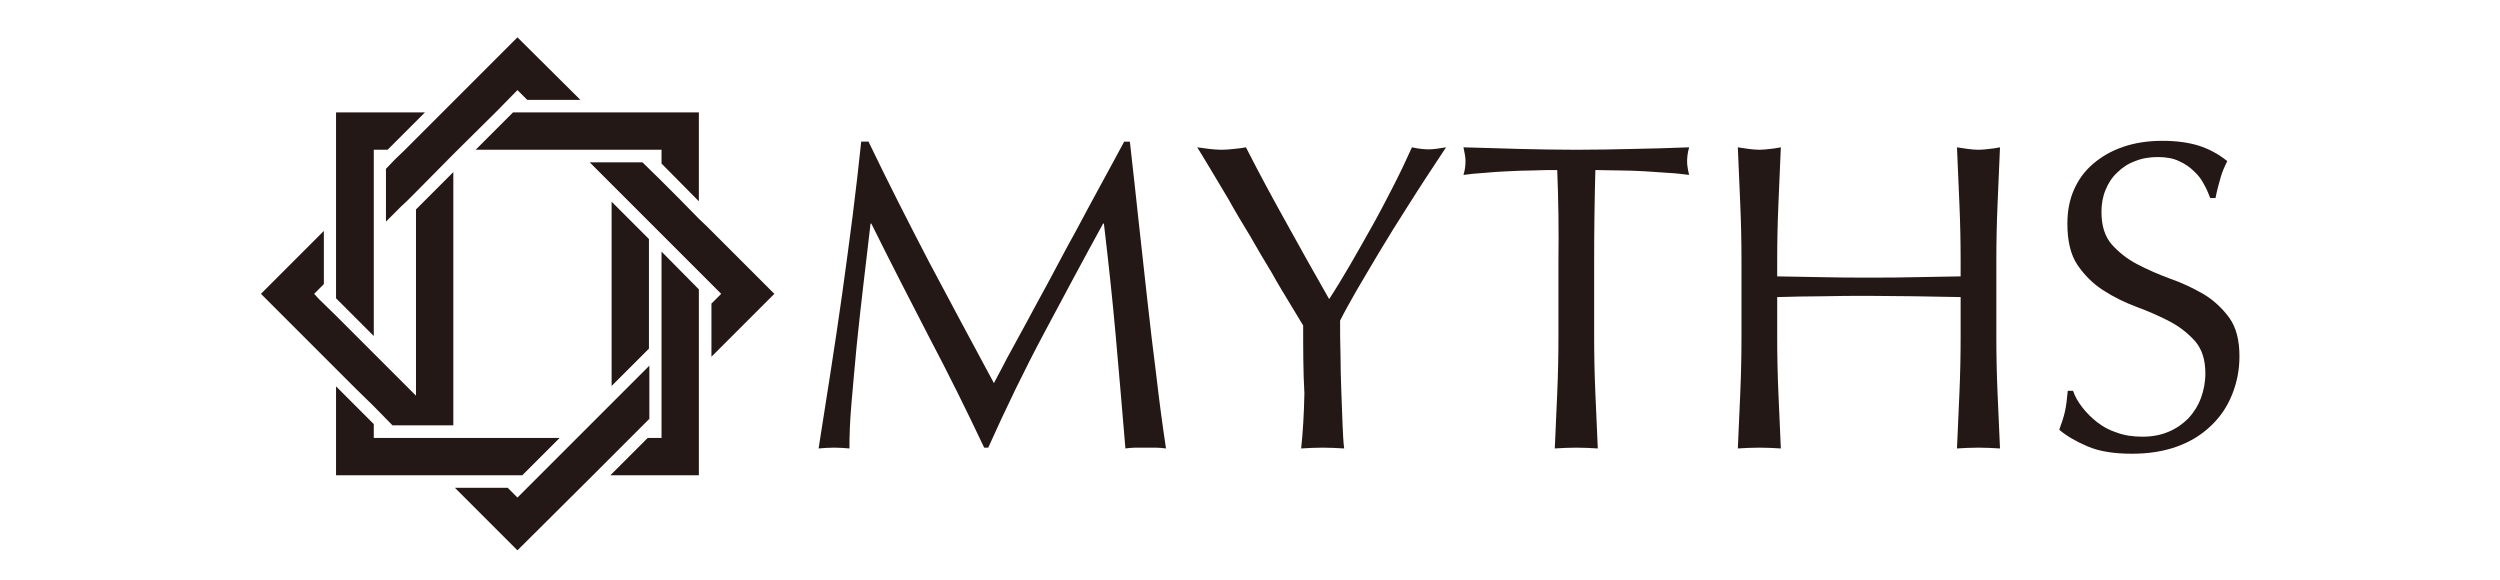 <?xml version="1.0" encoding="utf-8"?>
<!-- Generator: Adobe Illustrator 27.9.0, SVG Export Plug-In . SVG Version: 6.00 Build 0)  -->
<svg version="1.1" id="_レイヤー_2" xmlns="http://www.w3.org/2000/svg" xmlns:xlink="http://www.w3.org/1999/xlink" x="0px"
	 y="0px" viewBox="0 0 616 142.8" style="enable-background:new 0 0 616 142.8;" xml:space="preserve">
<style type="text/css">
	.st0{fill:#231815;}
</style>
<g>
	<g>
		<polygon class="st0" points="150.7,49.7 150.7,95.1 159.9,85.9 159.9,58.9 		"/>
		<polygon class="st0" points="160,103.2 160,103.2 160,90.1 159.9,90.2 150.7,99.4 148.1,102 145.8,104.3 145.8,104.3 142.2,107.9 
			133,117.1 130.5,119.6 130.5,119.6 127.5,122.6 125.1,120.2 112.1,120.2 126.9,135 127.5,135.6 146.1,117.1 146.1,117.1 
			155.3,107.9 		"/>
		<polygon class="st0" points="126,117.1 128.7,117.1 137.9,107.9 121.1,107.9 115.5,107.9 112.8,107.9 100.8,107.9 99.8,107.9 
			95.2,107.9 92.1,107.9 92.1,104.5 82.8,95.2 82.8,117.1 105.7,117.1 109,117.1 122.1,117.1 		"/>
		<polygon class="st0" points="92.1,82.8 92.1,59.5 92.1,57.7 92.1,44.6 92.1,39.2 92.1,36.9 95.5,36.9 104.7,27.7 82.8,27.7 
			82.8,53.9 82.8,53.9 82.8,66.9 82.8,72.4 82.8,73.5 		"/>
		<polygon class="st0" points="163.4,62.4 163,62 163,84 163,87.1 163,100.1 163,104.3 163,107.9 159.6,107.9 150.4,117.1 
			172.2,117.1 172.2,94.8 172.2,90.9 172.2,77.8 172.2,74.5 172.2,71.3 163.4,62.4 		"/>
		<polygon class="st0" points="128.9,27.7 126.4,27.7 117.2,36.9 140.5,36.9 142.2,36.9 155.3,36.9 160.8,36.9 163,36.9 163,40.3 
			172.2,49.6 172.2,27.7 149.2,27.7 146.1,27.7 133,27.7 		"/>
		<polygon class="st0" points="97.3,39.3 95.1,41.6 95.1,54.6 98.8,50.9 100.3,49.5 102.5,47.3 111.7,38 111.7,38 112.8,36.9 
			122.1,27.7 122.4,27.4 127.5,22.2 129.9,24.6 143,24.6 127.5,9.2 111.7,25 109,27.7 99.8,36.9 		"/>
		<polygon class="st0" points="172.2,53.9 167.1,48.7 163,44.6 163,44.6 158.3,40 145.3,40 150.7,45.4 151.2,45.9 159.9,54.6 
			160.7,55.4 163,57.7 172.2,66.9 175.1,69.8 175.1,69.8 177.7,72.4 175.3,74.8 175.3,87.9 190.8,72.4 174.4,56 		"/>
		<polygon class="st0" points="87.8,95.9 92.1,100.1 92.1,100.1 96.7,104.8 100.8,104.8 102.5,104.8 109.8,104.8 111.7,104.8 
			111.7,42.4 102.5,51.6 102.5,97.5 92.1,87.1 92.1,87.1 82.8,77.8 78.6,73.7 77.4,72.4 79.8,70 79.8,56.9 64.3,72.4 80.7,88.8 
			82.8,90.9 		"/>
	</g>
	<g>
		<path class="st0" d="M229,64.7c5.1,9.6,10.4,19.5,15.9,29.7c0.7-1.4,1.8-3.3,3.1-5.9c1.4-2.6,3-5.5,4.8-8.8
			c1.8-3.3,3.7-6.9,5.8-10.7c2.1-3.9,4.1-7.8,6.3-11.7c2.1-4,4.2-7.8,6.3-11.7c2.1-3.8,4-7.4,5.8-10.7h1.4c0.8,6.9,1.5,13.6,2.2,20
			c0.7,6.4,1.4,12.8,2.1,19c0.7,6.2,1.4,12.4,2.2,18.5c0.7,6.1,1.5,12.1,2.4,18.1c-0.9-0.1-1.7-0.2-2.5-0.2c-0.8,0-1.7,0-2.5,0
			c-0.9,0-1.7,0-2.5,0c-0.8,0-1.7,0.1-2.5,0.2c-0.8-9.6-1.6-18.9-2.4-27.9c-0.8-9-1.8-18.2-2.9-27.5h-0.2c-5,9.1-9.8,18.1-14.6,27.1
			c-4.8,9-9.3,18.3-13.7,28.1h-1c-4.3-9.1-8.8-18.2-13.6-27.3c-4.7-9.1-9.5-18.4-14.2-27.9h-0.2c-0.5,4.5-1.1,9.3-1.7,14.5
			c-0.6,5.2-1.2,10.4-1.7,15.4c-0.5,5.1-0.9,9.9-1.3,14.4c-0.4,4.5-0.5,8.2-0.5,11.1c-1.2-0.1-2.4-0.2-3.8-0.2
			c-1.4,0-2.6,0.1-3.8,0.2c0.9-5.8,1.9-12,2.9-18.5c1-6.5,2-13,2.9-19.5c0.9-6.6,1.8-13,2.6-19.4c0.8-6.4,1.5-12.4,2.1-18.2h1.8
			C218.9,45.1,224,55.1,229,64.7z"/>
		<path class="st0" d="M321.1,80.2c-0.7-1.2-1.8-3-3.2-5.3c-1.4-2.3-3-4.9-4.6-7.8c-1.7-2.8-3.5-5.8-5.3-9c-1.9-3.1-3.7-6.1-5.3-9
			c-1.7-2.8-3.2-5.4-4.6-7.7c-1.4-2.3-2.4-4-3.1-5.1c1,0.1,2,0.3,3,0.4c1,0.1,2,0.2,3,0.2c1,0,2-0.1,3-0.2c1-0.1,2-0.2,3-0.4
			c3.2,6.3,6.5,12.4,9.9,18.5c3.3,6,6.9,12.4,10.6,18.9c1.7-2.6,3.4-5.4,5.2-8.5c1.8-3.1,3.6-6.3,5.4-9.5c1.8-3.2,3.5-6.5,5.2-9.8
			c1.7-3.3,3.2-6.5,4.6-9.6c1.8,0.4,3.2,0.5,4.2,0.5c1,0,2.4-0.2,4.2-0.5c-3.5,5.3-6.6,10-9.3,14.3c-2.7,4.2-5.1,8.1-7.2,11.6
			c-2.1,3.5-3.9,6.6-5.5,9.3c-1.6,2.8-3,5.3-4.1,7.5c0,2.7,0,5.5,0.1,8.5c0,3,0.1,6,0.2,8.9c0.1,2.9,0.2,5.6,0.3,8.1
			c0.1,2.5,0.2,4.5,0.4,6c-1.7-0.1-3.4-0.2-5.3-0.2c-1.9,0-3.6,0.1-5.3,0.2c0.4-3.7,0.7-8.3,0.8-13.6
			C321.1,91.6,321.1,86,321.1,80.2z"/>
		<path class="st0" d="M383.7,41.9c-1.9,0-3.8,0-5.9,0.1c-2.1,0-4.1,0.1-6.2,0.2c-2.1,0.1-4,0.2-5.9,0.4c-1.9,0.1-3.6,0.3-5.1,0.5
			c0.4-1.3,0.5-2.4,0.5-3.5c0-0.8-0.2-1.9-0.5-3.3c4.8,0.1,9.4,0.3,13.9,0.4c4.5,0.1,9.2,0.2,13.9,0.2c4.8,0,9.4-0.1,13.9-0.2
			c4.5-0.1,9.2-0.2,13.9-0.4c-0.4,1.4-0.5,2.6-0.5,3.5c0,0.9,0.2,2.1,0.5,3.3c-1.5-0.2-3.2-0.4-5.1-0.5c-1.9-0.1-3.9-0.3-5.9-0.4
			c-2.1-0.1-4.1-0.2-6.2-0.2c-2.1,0-4-0.1-5.9-0.1c-0.2,7.4-0.3,14.9-0.3,22.4v18.6c0,4.8,0.1,9.4,0.3,14c0.2,4.6,0.4,9.1,0.6,13.6
			c-1.7-0.1-3.4-0.2-5.3-0.2c-1.9,0-3.6,0.1-5.3,0.2c0.2-4.5,0.4-9,0.6-13.6c0.2-4.6,0.3-9.3,0.3-14V64.3
			C384.1,56.8,384,49.3,383.7,41.9z"/>
		<path class="st0" d="M482.8,50.3c-0.2-4.6-0.4-9.2-0.6-14c0.9,0.1,1.8,0.3,2.7,0.4s1.7,0.2,2.6,0.2c0.9,0,1.7-0.1,2.6-0.2
			s1.8-0.2,2.7-0.4c-0.2,4.8-0.4,9.4-0.6,14c-0.2,4.6-0.3,9.2-0.3,14v18.6c0,4.8,0.1,9.4,0.3,14c0.2,4.6,0.4,9.1,0.6,13.6
			c-1.7-0.1-3.4-0.2-5.3-0.2c-1.9,0-3.6,0.1-5.3,0.2c0.2-4.5,0.4-9,0.6-13.6c0.2-4.6,0.3-9.3,0.3-14v-9.7c-3.9-0.1-7.7-0.1-11.3-0.2
			c-3.6,0-7.4-0.1-11.3-0.1c-3.9,0-7.7,0-11.3,0.1c-3.6,0-7.4,0.1-11.3,0.2v9.7c0,4.8,0.1,9.4,0.3,14c0.2,4.6,0.4,9.1,0.6,13.6
			c-1.7-0.1-3.4-0.2-5.3-0.2c-1.9,0-3.6,0.1-5.3,0.2c0.2-4.5,0.4-9,0.6-13.6c0.2-4.6,0.3-9.3,0.3-14V64.3c0-4.8-0.1-9.4-0.3-14
			c-0.2-4.6-0.4-9.2-0.6-14c0.9,0.1,1.8,0.3,2.7,0.4s1.7,0.2,2.6,0.2c0.9,0,1.7-0.1,2.6-0.2c0.9-0.1,1.8-0.2,2.7-0.4
			c-0.2,4.8-0.4,9.4-0.6,14c-0.2,4.6-0.3,9.2-0.3,14v3.8c3.9,0.1,7.7,0.1,11.3,0.2c3.6,0.1,7.4,0.1,11.3,0.1c3.9,0,7.7,0,11.3-0.1
			c3.6-0.1,7.4-0.1,11.3-0.2v-3.8C483.1,59.5,483,54.9,482.8,50.3z"/>
		<path class="st0" d="M513.1,100.4c1,1.3,2.2,2.5,3.6,3.6c1.4,1.1,3,2,4.9,2.6c1.9,0.7,4,1,6.3,1c2.4,0,4.5-0.4,6.4-1.2
			c1.9-0.8,3.5-1.9,4.9-3.3c1.3-1.4,2.4-3.1,3.1-5c0.7-1.9,1.1-3.9,1.1-6.1c0-3.3-0.8-5.9-2.5-7.9c-1.7-1.9-3.8-3.6-6.3-4.9
			c-2.5-1.3-5.2-2.5-8.2-3.6c-2.9-1.1-5.6-2.4-8.2-4.1c-2.5-1.6-4.6-3.7-6.3-6.2c-1.7-2.5-2.5-5.9-2.5-10.2c0-3,0.5-5.8,1.6-8.3
			c1.1-2.5,2.6-4.6,4.7-6.4c2.1-1.8,4.5-3.2,7.4-4.2c2.9-1,6.1-1.5,9.7-1.5c3.5,0,6.4,0.4,9,1.2c2.5,0.8,4.9,2.1,7,3.8
			c-0.6,1.2-1.2,2.5-1.6,3.9c-0.4,1.4-0.9,3.1-1.3,5.2h-1.3c-0.4-1-0.8-2.1-1.5-3.3c-0.6-1.2-1.4-2.3-2.5-3.3c-1-1-2.3-1.9-3.7-2.5
			c-1.4-0.7-3.2-1-5.2-1c-2,0-3.9,0.3-5.6,1c-1.7,0.6-3.2,1.6-4.4,2.8c-1.3,1.2-2.2,2.6-2.9,4.3c-0.7,1.7-1,3.5-1,5.4
			c0,3.4,0.8,6,2.5,8c1.7,1.9,3.8,3.6,6.3,4.9c2.5,1.3,5.2,2.5,8.2,3.6c2.9,1,5.6,2.3,8.2,3.8c2.5,1.5,4.6,3.5,6.3,5.8
			c1.7,2.4,2.5,5.5,2.5,9.5c0,3.3-0.6,6.4-1.8,9.4c-1.2,3-2.9,5.5-5.2,7.7c-2.3,2.2-5,3.9-8.3,5.1c-3.3,1.2-7,1.8-11.2,1.8
			c-4.5,0-8.1-0.6-10.9-1.8c-2.8-1.2-5.1-2.5-7-4.1c0.6-1.7,1.1-3.1,1.4-4.5c0.3-1.3,0.5-3,0.7-5.1h1.3
			C511.3,97.8,512.1,99.1,513.1,100.4z"/>
	</g>
</g>
</svg>
